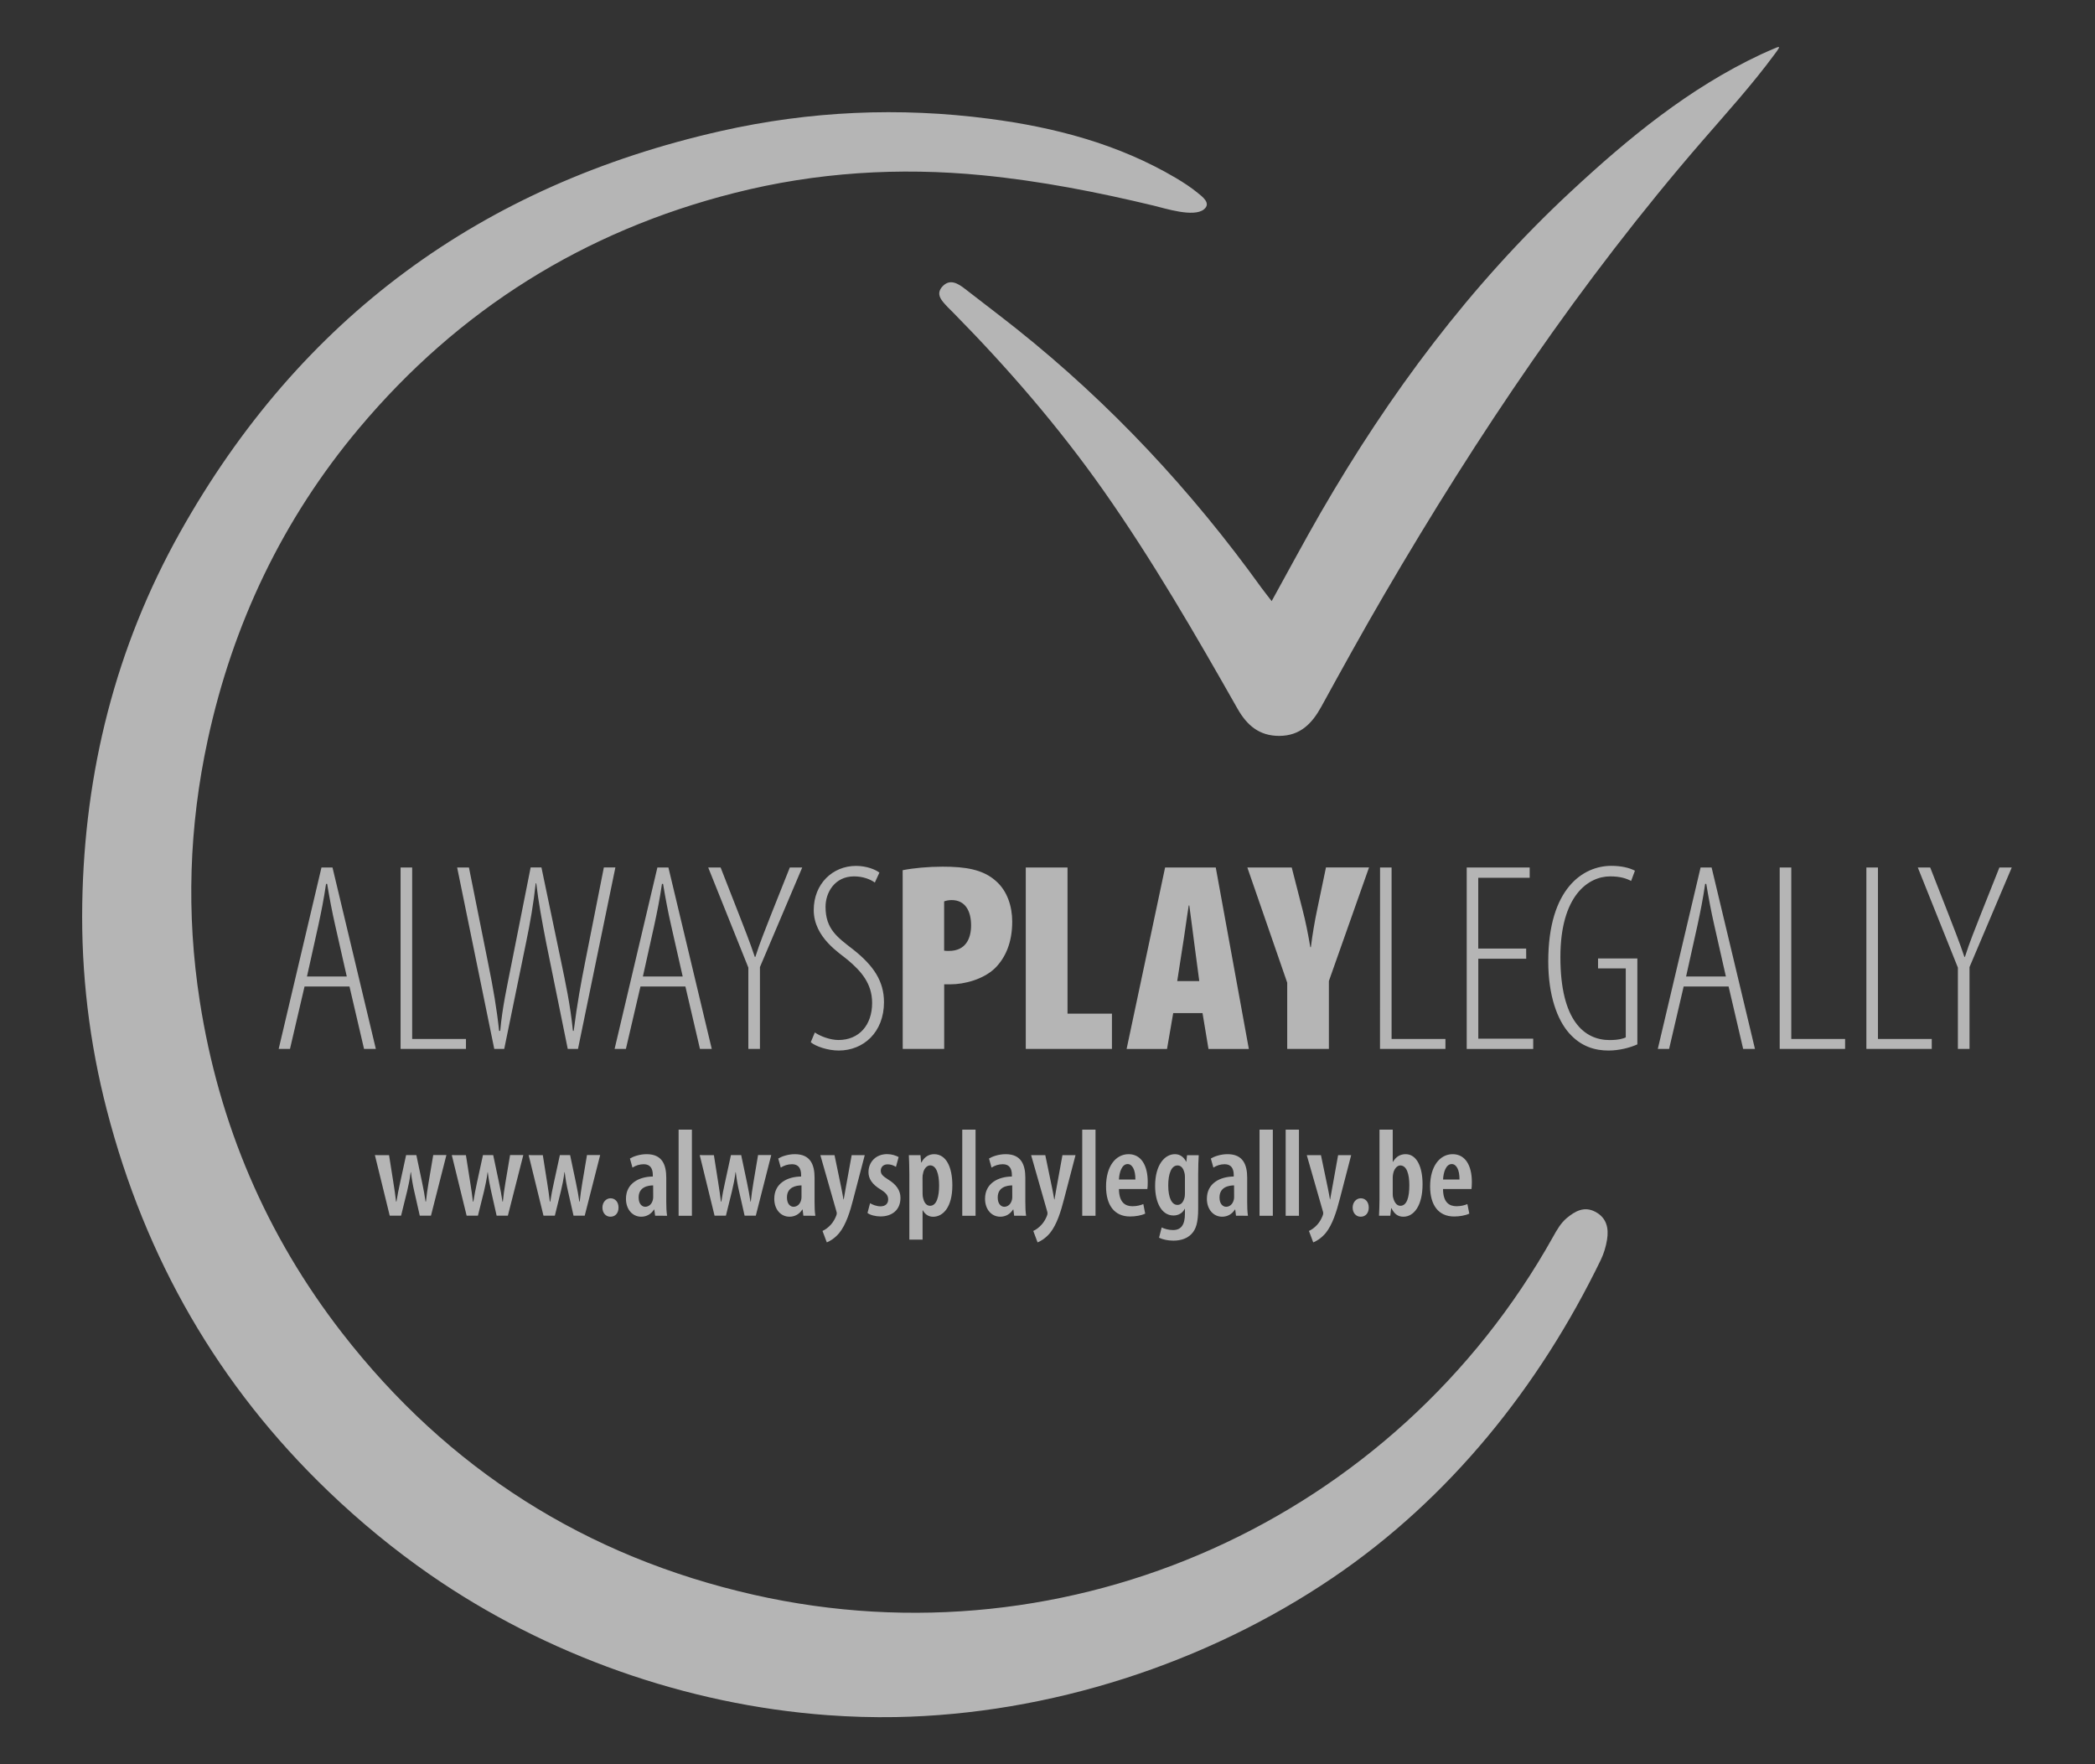 <svg xmlns:xlink="http://www.w3.org/1999/xlink" xmlns="http://www.w3.org/2000/svg" width="38" height="32" viewBox="0 0 38 32" fill="none">
<rect x="0" y="0" width="38" height="32" fill="#333333" stroke="none"/>
<path d="M15.01 31.11C12.447 30.922 9.904 30.019 7.803 28.564C7.15 28.111 6.535 27.605 5.962 27.056C3.957 25.136 2.633 22.819 1.939 20.14C1.62 18.911 1.471 17.657 1.492 16.389C1.532 14.002 2.096 11.744 3.265 9.657C5.445 5.766 8.734 3.357 13.079 2.376C14.688 2.013 16.314 1.941 17.943 2.154C19.128 2.309 20.282 2.61 21.328 3.228C21.464 3.309 21.599 3.396 21.721 3.496C21.803 3.563 21.977 3.685 21.837 3.798C21.652 3.948 21.131 3.779 20.931 3.731C19.905 3.484 18.87 3.282 17.821 3.179C16.306 3.031 14.806 3.124 13.322 3.5C10.591 4.191 8.318 5.618 6.514 7.766C5.13 9.413 4.224 11.313 3.768 13.42C3.428 14.991 3.376 16.569 3.624 18.162C3.971 20.39 4.827 22.401 6.204 24.176C8.122 26.648 10.629 28.239 13.678 28.928C19.409 30.224 25.306 27.565 28.172 22.43C28.24 22.308 28.309 22.186 28.417 22.095C28.568 21.969 28.734 21.874 28.934 21.979C29.141 22.086 29.184 22.278 29.149 22.487C29.129 22.613 29.09 22.74 29.035 22.854C27.922 25.149 26.296 27.179 24.175 28.617C21.873 30.178 19.025 31.095 16.244 31.145C15.834 31.152 15.422 31.14 15.01 31.11Z" fill="white" fill-opacity="0.64"/>
<path d="M32.256 0.854C32.242 0.854 32.227 0.862 32.216 0.866L32.168 0.886C32.131 0.901 32.095 0.916 32.059 0.933C32.038 0.942 32.018 0.951 31.998 0.961C31.978 0.969 31.958 0.977 31.939 0.987C30.633 1.601 29.535 2.505 28.49 3.477C26.666 5.173 25.197 7.149 23.955 9.299C23.654 9.821 23.37 10.354 23.066 10.903C22.991 10.805 22.935 10.736 22.883 10.665C21.614 8.901 20.145 7.325 18.444 5.969C18.132 5.721 17.814 5.481 17.5 5.237C17.375 5.14 17.233 5.055 17.101 5.189C16.956 5.337 17.087 5.46 17.19 5.571C17.224 5.607 17.261 5.641 17.296 5.677C18.283 6.679 19.199 7.739 20.01 8.89C20.905 10.162 21.682 11.507 22.448 12.857C22.619 13.157 22.842 13.349 23.205 13.348C23.585 13.346 23.798 13.124 23.967 12.817C24.341 12.136 24.716 11.456 25.107 10.786C26.802 7.883 28.672 5.102 30.877 2.556C31.323 2.041 31.781 1.537 32.186 0.987C32.19 0.981 32.195 0.975 32.2 0.968C32.221 0.94 32.241 0.913 32.259 0.883C32.263 0.877 32.267 0.87 32.269 0.863C32.27 0.86 32.271 0.857 32.269 0.855C32.268 0.854 32.267 0.854 32.265 0.854H32.256ZM5.524 17.893L5.26 19.025H5.055L5.831 15.735H6.031L6.817 19.025H6.603L6.339 17.893H5.524ZM6.29 17.712L6.08 16.785C6.022 16.53 5.978 16.296 5.934 16.032H5.914C5.875 16.301 5.826 16.545 5.773 16.789L5.568 17.712H6.29ZM7.266 15.735H7.476V18.845H8.452V19.025H7.266L7.266 15.735ZM8.965 19.025L8.292 15.735H8.506L8.858 17.492C8.946 17.927 9.01 18.293 9.053 18.698H9.073C9.112 18.273 9.191 17.922 9.278 17.482L9.625 15.734H9.821L10.177 17.438C10.26 17.838 10.343 18.219 10.392 18.698H10.406C10.47 18.195 10.538 17.833 10.611 17.462L10.953 15.734H11.162L10.484 19.025H10.298L9.907 17.101C9.834 16.725 9.766 16.359 9.727 16.022H9.717C9.678 16.379 9.62 16.725 9.537 17.121L9.146 19.025H8.965ZM11.617 17.893L11.353 19.025H11.148L11.924 15.735H12.124L12.91 19.025H12.696L12.432 17.893H11.617ZM12.383 17.712L12.173 16.785C12.115 16.53 12.071 16.296 12.027 16.032H12.007C11.968 16.301 11.919 16.545 11.866 16.789L11.661 17.712H12.383ZM13.574 19.025V17.551L12.846 15.735H13.071L13.403 16.584C13.496 16.823 13.603 17.092 13.691 17.356H13.701C13.784 17.092 13.892 16.833 13.994 16.569L14.326 15.735H14.551L13.784 17.541V19.025H13.574ZM14.78 18.727C14.877 18.796 15.058 18.864 15.209 18.864C15.58 18.864 15.819 18.596 15.819 18.191C15.819 17.844 15.624 17.619 15.38 17.414C15.239 17.292 14.76 17.009 14.76 16.506C14.76 16.028 15.106 15.706 15.526 15.706C15.722 15.706 15.883 15.774 15.951 15.828L15.868 16.008C15.79 15.95 15.653 15.896 15.492 15.896C15.14 15.896 14.974 16.189 14.974 16.448C14.974 16.854 15.189 17 15.477 17.224C15.848 17.517 16.034 17.8 16.034 18.177C16.034 18.723 15.663 19.055 15.213 19.055C15.013 19.055 14.789 18.977 14.706 18.904L14.78 18.727ZM16.373 15.784C16.569 15.745 16.837 15.72 17.096 15.72C17.511 15.72 17.828 15.769 18.063 15.979C18.272 16.16 18.36 16.443 18.36 16.716C18.36 17.097 18.238 17.371 18.048 17.561C17.834 17.766 17.491 17.854 17.238 17.854H17.126V19.025H16.374L16.373 15.784ZM17.125 17.244C17.155 17.248 17.184 17.248 17.213 17.248C17.516 17.248 17.614 17.024 17.614 16.785C17.614 16.521 17.506 16.326 17.262 16.326C17.213 16.326 17.16 16.335 17.125 16.35V17.244ZM18.606 15.735H19.363V18.386H20.169V19.025H18.606V15.735ZM21.28 18.376L21.168 19.026H20.435L21.133 15.735H22.052L22.652 19.026H21.92L21.812 18.376H21.28ZM21.753 17.795L21.67 17.17C21.645 16.984 21.601 16.628 21.572 16.423H21.562C21.528 16.628 21.48 16.994 21.45 17.17L21.353 17.795H21.753ZM23.348 19.025V17.824L22.625 15.735H23.43L23.626 16.501C23.68 16.706 23.728 16.945 23.767 17.18H23.777C23.806 16.95 23.845 16.716 23.894 16.486L24.051 15.734H24.832L24.104 17.794V19.025L23.348 19.025ZM25.032 15.735H25.241V18.845H26.218V19.025H25.031L25.032 15.735ZM27.683 17.39H26.814V18.84H27.81V19.026H26.604V15.735H27.746V15.921H26.813V17.205H27.682L27.683 17.39ZM29.699 18.943C29.562 19.006 29.362 19.055 29.177 19.055C28.942 19.055 28.683 18.991 28.459 18.737C28.249 18.498 28.083 18.063 28.083 17.438C28.083 16.106 28.722 15.705 29.225 15.705C29.405 15.705 29.552 15.739 29.655 15.793L29.586 15.979C29.503 15.935 29.391 15.896 29.206 15.896C28.81 15.896 28.303 16.243 28.303 17.361C28.303 18.514 28.737 18.865 29.196 18.865C29.362 18.865 29.455 18.835 29.489 18.816V17.565H28.986V17.385H29.699V18.943ZM30.539 17.893L30.275 19.025H30.07L30.846 15.735H31.046L31.832 19.025H31.618L31.354 17.893H30.539ZM31.305 17.712L31.095 16.785C31.037 16.53 30.993 16.296 30.949 16.032H30.929C30.89 16.301 30.841 16.545 30.788 16.789L30.583 17.712H31.305ZM32.281 15.735H32.491V18.845H33.467V19.025H32.281L32.281 15.735ZM33.853 15.735H34.063V18.845H35.039V19.025H33.853L33.853 15.735ZM35.513 19.025V17.551L34.786 15.735H35.011L35.343 16.584C35.435 16.823 35.543 17.092 35.631 17.356H35.641C35.724 17.092 35.831 16.833 35.934 16.569L36.266 15.735H36.49L35.724 17.541V19.025H35.513ZM7.057 20.953L7.136 21.454C7.154 21.573 7.173 21.687 7.184 21.795H7.191C7.208 21.687 7.232 21.564 7.256 21.458L7.366 20.952H7.552L7.656 21.445C7.682 21.569 7.703 21.681 7.719 21.795H7.726C7.737 21.686 7.754 21.571 7.774 21.449L7.858 20.951H8.097L7.817 22.05H7.614L7.512 21.6C7.488 21.496 7.469 21.388 7.454 21.262H7.449C7.433 21.391 7.41 21.5 7.385 21.604L7.275 22.05H7.069L6.8 20.952L7.057 20.953ZM8.451 20.953L8.53 21.454C8.548 21.573 8.567 21.687 8.578 21.795H8.586C8.603 21.687 8.627 21.564 8.65 21.458L8.76 20.952H8.946L9.05 21.445C9.076 21.569 9.098 21.681 9.114 21.795H9.121C9.131 21.686 9.148 21.571 9.168 21.449L9.252 20.951H9.492L9.212 22.05H9.008L8.907 21.6C8.883 21.496 8.863 21.388 8.848 21.262H8.844C8.828 21.391 8.804 21.5 8.78 21.604L8.669 22.05H8.464L8.195 20.952L8.451 20.953ZM9.846 20.953L9.925 21.454C9.943 21.573 9.962 21.687 9.973 21.795H9.981C9.997 21.687 10.021 21.564 10.045 21.458L10.155 20.952H10.341L10.445 21.445C10.471 21.569 10.492 21.681 10.508 21.795H10.515C10.526 21.686 10.543 21.571 10.563 21.449L10.647 20.951H10.886L10.606 22.05H10.403L10.301 21.6C10.277 21.496 10.258 21.388 10.243 21.262H10.238C10.222 21.391 10.199 21.5 10.174 21.604L10.064 22.05H9.858L9.589 20.952L9.846 20.953ZM10.927 21.903C10.927 21.805 10.995 21.735 11.074 21.735C11.156 21.735 11.219 21.799 11.219 21.903C11.219 22.004 11.161 22.069 11.072 22.069C10.992 22.07 10.927 22.004 10.927 21.903ZM11.883 22.051L11.868 21.939H11.863C11.808 22.024 11.727 22.069 11.63 22.069C11.473 22.069 11.354 21.937 11.354 21.744C11.354 21.462 11.593 21.343 11.841 21.34V21.312C11.841 21.197 11.796 21.117 11.677 21.117C11.599 21.117 11.532 21.14 11.472 21.178L11.426 21.014C11.48 20.98 11.596 20.935 11.73 20.935C12.013 20.935 12.085 21.129 12.085 21.363V21.802C12.085 21.887 12.088 21.979 12.1 22.052L11.883 22.051ZM11.847 21.501C11.753 21.502 11.584 21.529 11.584 21.72C11.584 21.844 11.65 21.889 11.703 21.889C11.763 21.889 11.822 21.847 11.842 21.763C11.847 21.745 11.848 21.726 11.848 21.707L11.847 21.501ZM12.309 20.49H12.55V22.052H12.309V20.49ZM12.949 20.953L13.028 21.454C13.046 21.573 13.065 21.687 13.076 21.795H13.084C13.1 21.687 13.124 21.564 13.148 21.458L13.258 20.952H13.444L13.548 21.445C13.574 21.569 13.595 21.681 13.612 21.795H13.618C13.629 21.686 13.646 21.571 13.666 21.449L13.75 20.951H13.989L13.709 22.05H13.506L13.404 21.6C13.38 21.496 13.361 21.388 13.346 21.262H13.341C13.325 21.391 13.302 21.5 13.277 21.604L13.167 22.05H12.961L12.692 20.952L12.949 20.953ZM14.572 22.051L14.558 21.939H14.553C14.498 22.024 14.416 22.069 14.32 22.069C14.162 22.069 14.044 21.937 14.044 21.744C14.044 21.462 14.282 21.343 14.531 21.34V21.312C14.531 21.197 14.486 21.117 14.367 21.117C14.288 21.117 14.222 21.14 14.162 21.178L14.116 21.014C14.17 20.98 14.285 20.935 14.419 20.935C14.702 20.935 14.775 21.129 14.775 21.363V21.802C14.775 21.887 14.777 21.979 14.789 22.052L14.572 22.051ZM14.538 21.501C14.443 21.502 14.274 21.529 14.274 21.72C14.274 21.844 14.34 21.889 14.393 21.889C14.454 21.889 14.512 21.847 14.532 21.763C14.537 21.745 14.538 21.726 14.538 21.707L14.538 21.501ZM15.137 20.953L15.261 21.551C15.277 21.625 15.287 21.69 15.299 21.755H15.304C15.314 21.696 15.327 21.624 15.339 21.554L15.448 20.953H15.685L15.48 21.738C15.42 21.975 15.346 22.212 15.223 22.364C15.137 22.468 15.039 22.519 14.997 22.535L14.919 22.327C14.969 22.305 15.022 22.266 15.069 22.215C15.111 22.169 15.144 22.11 15.164 22.06C15.173 22.037 15.178 22.025 15.178 22.009C15.178 21.995 15.175 21.982 15.17 21.968L14.88 20.953L15.137 20.953ZM15.782 21.824C15.823 21.85 15.899 21.881 15.971 21.881C16.057 21.881 16.11 21.835 16.11 21.756C16.11 21.687 16.078 21.642 15.976 21.577C15.813 21.48 15.753 21.374 15.753 21.262C15.753 21.073 15.891 20.934 16.089 20.934C16.178 20.934 16.247 20.959 16.3 20.987L16.251 21.165C16.209 21.139 16.16 21.119 16.101 21.119C16.017 21.119 15.976 21.174 15.976 21.233C15.976 21.293 16.003 21.327 16.109 21.394C16.255 21.482 16.333 21.59 16.333 21.727C16.333 21.95 16.177 22.064 15.97 22.064C15.884 22.064 15.784 22.04 15.735 22.001L15.782 21.824ZM16.494 21.298C16.494 21.15 16.489 21.045 16.485 20.953H16.696L16.708 21.086H16.713C16.765 20.983 16.85 20.935 16.944 20.935C17.163 20.935 17.274 21.17 17.274 21.5C17.274 21.899 17.104 22.07 16.924 22.07C16.829 22.07 16.769 22.01 16.739 21.954H16.734V22.485H16.494V21.298ZM16.734 21.65C16.734 21.684 16.738 21.717 16.746 21.741C16.773 21.849 16.831 21.871 16.87 21.871C16.992 21.871 17.034 21.698 17.034 21.503C17.034 21.286 16.981 21.138 16.871 21.138C16.81 21.138 16.755 21.206 16.744 21.279C16.736 21.303 16.733 21.332 16.733 21.36L16.734 21.65ZM17.454 20.49H17.695V22.052H17.454V20.49ZM18.395 22.051L18.381 21.939H18.375C18.321 22.024 18.239 22.069 18.143 22.069C17.985 22.069 17.867 21.937 17.867 21.744C17.867 21.462 18.105 21.343 18.354 21.34V21.312C18.354 21.197 18.309 21.117 18.19 21.117C18.111 21.117 18.045 21.14 17.985 21.178L17.939 21.014C17.992 20.98 18.108 20.935 18.242 20.935C18.525 20.935 18.598 21.129 18.598 21.363V21.802C18.598 21.887 18.6 21.979 18.612 22.052L18.395 22.051ZM18.36 21.501C18.266 21.502 18.097 21.529 18.097 21.72C18.097 21.844 18.163 21.889 18.216 21.889C18.276 21.889 18.335 21.847 18.355 21.763C18.36 21.745 18.361 21.726 18.361 21.707L18.36 21.501ZM18.96 20.953L19.084 21.551C19.1 21.625 19.11 21.69 19.122 21.755H19.127C19.137 21.696 19.15 21.624 19.162 21.554L19.271 20.953H19.508L19.303 21.738C19.243 21.975 19.169 22.212 19.046 22.364C18.96 22.468 18.862 22.519 18.82 22.535L18.742 22.327C18.792 22.305 18.845 22.266 18.891 22.215C18.934 22.169 18.967 22.11 18.987 22.06C18.996 22.037 19 22.025 19 22.009C19 21.995 18.998 21.982 18.993 21.968L18.703 20.953L18.96 20.953ZM19.63 20.49H19.871V22.052H19.63V20.49ZM20.296 21.567C20.298 21.813 20.412 21.879 20.541 21.879C20.621 21.879 20.689 21.861 20.738 21.84L20.772 22.013C20.704 22.046 20.598 22.065 20.497 22.065C20.213 22.065 20.062 21.859 20.062 21.52C20.062 21.156 20.236 20.935 20.471 20.935C20.702 20.935 20.818 21.143 20.818 21.438C20.818 21.501 20.816 21.538 20.811 21.567H20.296ZM20.594 21.395C20.596 21.219 20.538 21.114 20.453 21.114C20.348 21.114 20.301 21.267 20.296 21.395H20.594ZM21.743 20.953C21.738 21.042 21.733 21.15 21.733 21.298V21.92C21.733 22.18 21.692 22.3 21.61 22.384C21.536 22.46 21.426 22.503 21.283 22.503C21.184 22.503 21.092 22.483 21.023 22.45L21.071 22.264C21.121 22.288 21.192 22.311 21.278 22.311C21.422 22.311 21.493 22.218 21.493 22.013V21.927H21.488C21.451 22.004 21.372 22.047 21.286 22.047C21.063 22.047 20.952 21.8 20.952 21.511C20.952 21.128 21.126 20.935 21.311 20.935C21.411 20.935 21.476 20.995 21.515 21.071H21.519L21.531 20.954H21.743V20.953ZM21.493 21.344C21.493 21.316 21.489 21.286 21.482 21.264C21.466 21.204 21.431 21.139 21.359 21.139C21.244 21.139 21.19 21.295 21.19 21.502C21.19 21.741 21.262 21.855 21.356 21.855C21.401 21.855 21.452 21.833 21.48 21.741C21.49 21.712 21.493 21.679 21.493 21.649V21.344ZM22.419 22.051L22.405 21.939H22.4C22.345 22.024 22.264 22.069 22.167 22.069C22.01 22.069 21.891 21.937 21.891 21.744C21.891 21.462 22.129 21.343 22.378 21.34V21.312C22.378 21.197 22.333 21.117 22.214 21.117C22.135 21.117 22.069 21.14 22.009 21.178L21.963 21.014C22.017 20.98 22.132 20.935 22.267 20.935C22.549 20.935 22.622 21.129 22.622 21.363V21.802C22.622 21.887 22.624 21.979 22.636 22.052L22.419 22.051ZM22.384 21.501C22.29 21.502 22.12 21.529 22.12 21.72C22.12 21.844 22.186 21.889 22.24 21.889C22.3 21.889 22.358 21.847 22.379 21.763C22.384 21.745 22.385 21.726 22.385 21.707L22.384 21.501ZM22.846 20.49H23.087V22.052H22.846V20.49ZM23.32 20.49H23.561V22.052H23.32V20.49ZM23.96 20.953L24.085 21.551C24.101 21.625 24.111 21.69 24.123 21.755H24.127C24.137 21.696 24.15 21.624 24.163 21.554L24.271 20.953H24.508L24.304 21.738C24.244 21.975 24.169 22.212 24.047 22.364C23.96 22.468 23.863 22.519 23.82 22.535L23.742 22.327C23.793 22.305 23.845 22.266 23.892 22.215C23.934 22.169 23.967 22.11 23.987 22.06C23.996 22.037 24.001 22.025 24.001 22.009C24.001 21.995 23.999 21.982 23.994 21.968L23.703 20.953L23.96 20.953ZM24.535 21.903C24.535 21.805 24.603 21.735 24.682 21.735C24.765 21.735 24.827 21.799 24.827 21.903C24.827 22.004 24.769 22.069 24.681 22.069C24.6 22.07 24.535 22.004 24.535 21.903ZM25.013 22.051C25.017 21.97 25.022 21.844 25.022 21.755V20.49H25.262V21.073H25.267C25.322 20.98 25.397 20.935 25.497 20.935C25.692 20.935 25.803 21.156 25.803 21.48C25.803 21.87 25.645 22.069 25.456 22.069C25.354 22.069 25.291 22.018 25.239 21.915H25.233L25.218 22.051H25.013ZM25.262 21.661C25.262 21.687 25.265 21.713 25.271 21.73C25.303 21.846 25.36 21.871 25.4 21.871C25.518 21.871 25.563 21.718 25.563 21.497C25.563 21.294 25.515 21.139 25.398 21.139C25.337 21.139 25.285 21.21 25.271 21.283C25.266 21.303 25.262 21.332 25.262 21.354L25.262 21.661ZM26.174 21.567C26.176 21.813 26.29 21.879 26.419 21.879C26.499 21.879 26.567 21.861 26.616 21.84L26.651 22.013C26.582 22.046 26.476 22.065 26.375 22.065C26.092 22.065 25.94 21.859 25.94 21.52C25.94 21.156 26.115 20.935 26.349 20.935C26.58 20.935 26.697 21.143 26.697 21.438C26.697 21.501 26.694 21.538 26.69 21.567H26.174ZM26.473 21.395C26.475 21.219 26.417 21.114 26.332 21.114C26.227 21.114 26.18 21.267 26.175 21.395H26.473Z" fill="white" fill-opacity="0.64"/>
</svg>